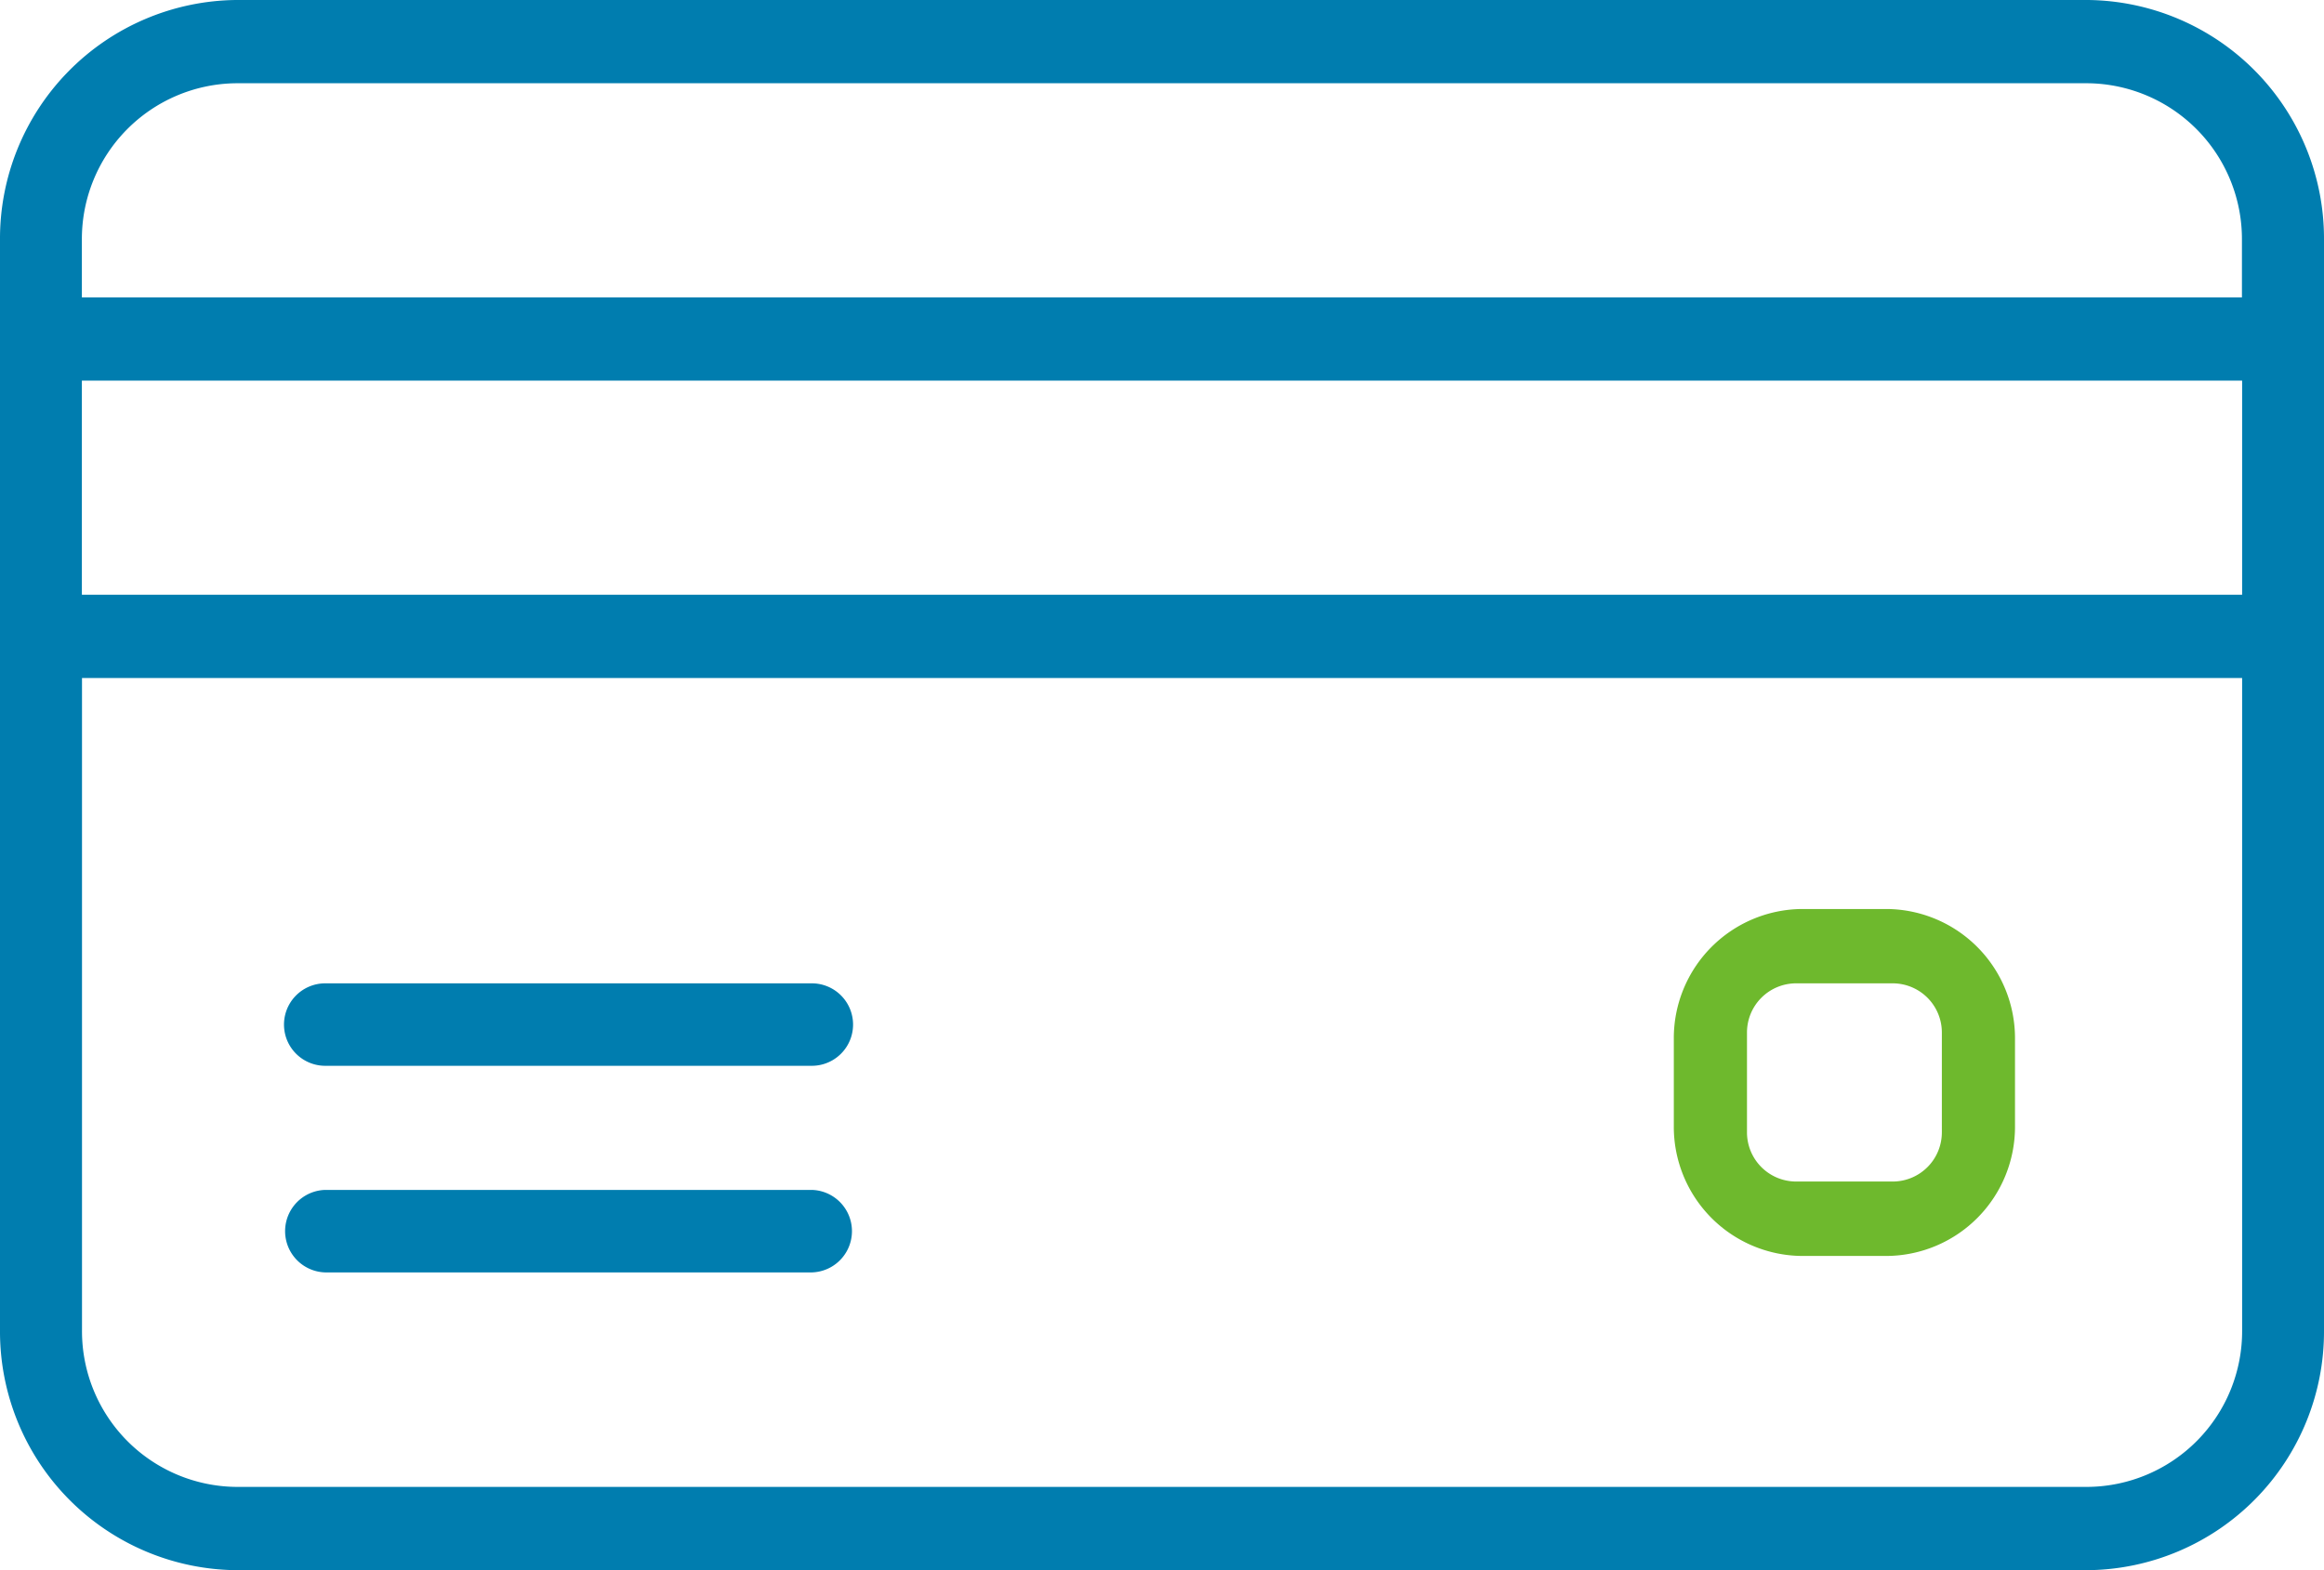 <svg xmlns="http://www.w3.org/2000/svg" width="74" height="50" viewBox="0 0 74 50"><path d="M66.739,6.019H7.761A7.6,7.6,0,0,0,.25,13.659V48.381a7.6,7.6,0,0,0,7.511,7.638H66.737a7.6,7.6,0,0,0,7.513-7.638V13.659A7.6,7.6,0,0,0,66.739,6.019ZM2.857,13.659a4.962,4.962,0,0,1,4.9-4.989H66.737a4.963,4.963,0,0,1,4.9,4.989v1.83H2.857ZM71.643,48.38a4.96,4.96,0,0,1-4.906,4.987H7.761a4.959,4.959,0,0,1-4.9-4.987V27.61H71.643Zm0-23.422H2.857V18.14H71.643Z" transform="translate(-0.25 -6.019)" fill="#007daf"/><path d="M26.1,37.332H10.606a1.313,1.313,0,0,0,0,2.626H26.1a1.313,1.313,0,0,0,0-2.626Z" transform="translate(-0.25 -6.019)" fill="#007daf"/><path d="M26.1,43.91H10.606a1.314,1.314,0,0,0,0,2.627H26.1a1.314,1.314,0,0,0,0-2.627Z" transform="translate(-0.25 -6.019)" fill="#007daf"/><path d="M60.336,34.965H57.62a4.113,4.113,0,0,0-4.073,4.143V41.87a4.113,4.113,0,0,0,4.074,4.143h2.716a4.113,4.113,0,0,0,4.074-4.142V39.109A4.115,4.115,0,0,0,60.336,34.965Zm1.746,7.1a1.566,1.566,0,0,1-1.552,1.578h-3.1a1.566,1.566,0,0,1-1.553-1.578V38.911a1.566,1.566,0,0,1,1.553-1.579h3.1a1.566,1.566,0,0,1,1.552,1.579Z" transform="translate(-0.25 -6.019)" fill="#6eb92d"/></svg>